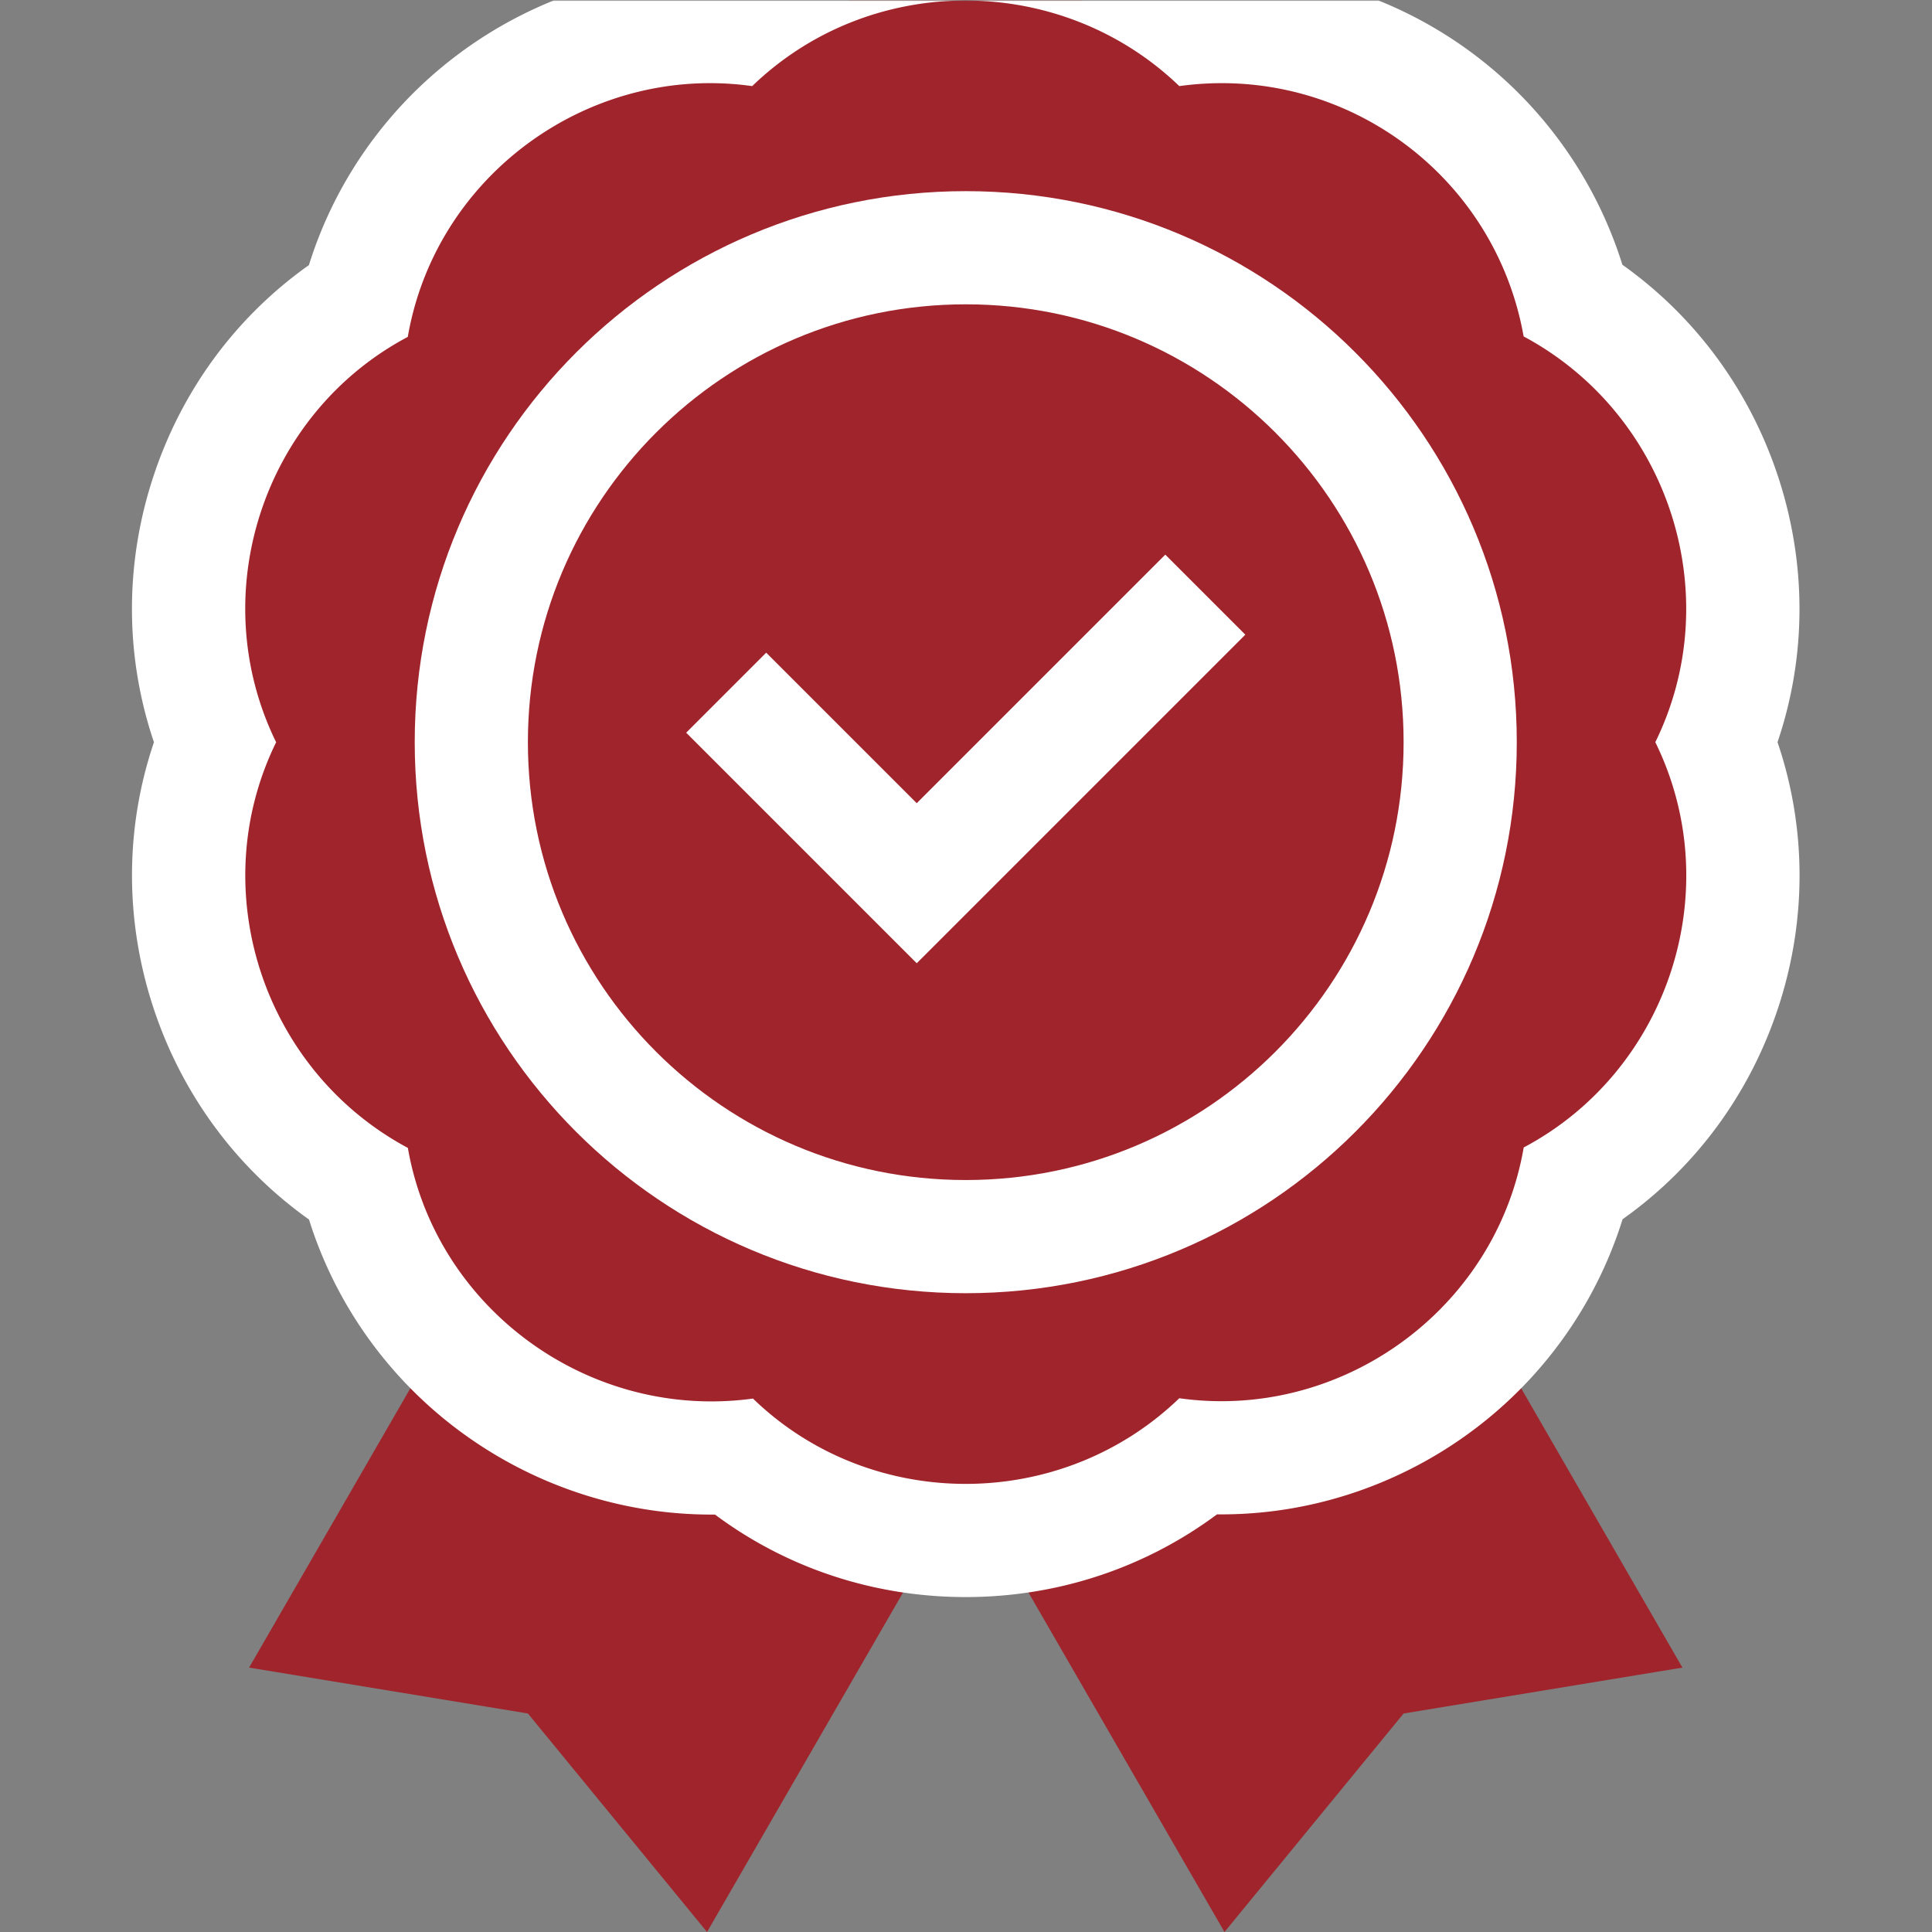 <svg xmlns="http://www.w3.org/2000/svg" xmlns:xlink="http://www.w3.org/1999/xlink" width="512" height="512" x="0" y="0" viewBox="0 0 682.667 682.667" style="enable-background:new 0 0 512 512" xml:space="preserve" class=""><rect x="0" y="0" width="682.667" height="682.667" fill="#808080" stroke="none"/><g><defs><clipPath id="b" clipPathUnits="userSpaceOnUse"><path d="M0 512h512V0H0Z" fill="#a0242b" opacity="1" data-original="#000000" class=""></path></clipPath></defs><mask id="a"><rect width="100%" height="100%" fill="#ffffff" opacity="1" data-original="#ffffff" class=""></rect><path d="M0 0c19.698 40.134 3.719 89.482-35.938 110.728-7.866 44.328-49.374 74.504-93.967 68.313-32.108 30.923-84.063 31.357-116.558 0-44.078 6.208-86.312-24.047-93.991-68.438-39.382-20.874-55.738-70.158-35.923-110.622-19.685-40.135-3.705-89.464 35.945-110.709 7.677-44.033 49.643-74.491 94.181-68.402 32.042-31.013 83.955-31.109 116.346.088 44.077-6.207 86.311 24.048 93.99 68.439C3.44-89.736 19.854-40.458 0 0" style="fill-opacity:1;fill-rule:nonzero;stroke:none" transform="matrix(1.333 0 0 -1.333 592.242 262.14)" fill="#ffffff" data-original="#ffffff" class=""></path><path d="M0 0c0 72.386-58.68 131.065-131.065 131.065C-203.45 131.065-262.13 72.386-262.13 0c0-72.385 58.68-131.065 131.065-131.065C-58.68-131.065 0-72.385 0 0Z" style="stroke-width:30;stroke-linecap:butt;stroke-linejoin:miter;stroke-miterlimit:10;stroke-dasharray:none;stroke-opacity:1" transform="matrix(1.333 0 0 -1.333 516.083 262.14)" fill="none" stroke="#a0242b" stroke-width="30" stroke-linecap="butt" stroke-linejoin="miter" stroke-miterlimit="10" stroke-dasharray="none" stroke-opacity="" data-original="#000000" opacity="1"></path><path d="m0 0 68.58-118.784 47.485 57.922 73.905 12.163-58.532 101.378M0 0l-68.58-118.784-47.485 57.922-73.905 12.163 58.531 101.378" style="fill-opacity:1;fill-rule:nonzero;stroke:none" transform="matrix(1.333 0 0 -1.333 341.333 524.288)" fill="#ffffff" data-original="#ffffff" class=""></path><path d="M0 0c-24.301.001-47.466-7.697-66.547-21.908-.387.004-.773.006-1.159.006-25.795.003-51.051-9.15-71.113-25.771-16.675-13.814-28.874-32.092-35.219-52.46-19.339-13.688-33.787-33.259-41.319-56.296-7.569-23.153-7.416-47.603.241-70.178-7.621-22.465-7.794-46.819-.301-69.912 7.5-23.112 21.98-42.798 41.405-56.613 6.354-20.328 18.563-38.582 35.241-52.388 20.117-16.65 45.475-25.82 71.404-25.82.324 0 .647.001.971.004 19.017-14.186 42.145-21.869 66.447-21.869 24.321 0 47.513 7.704 66.626 21.926.392-.004.782-.007 1.174-.007 25.795 0 51.049 9.153 71.109 25.772 16.676 13.815 28.875 32.094 35.22 52.462 19.332 13.685 33.78 33.25 41.317 56.275 7.581 23.162 7.427 47.614-.243 70.187 7.623 22.462 7.799 46.814.309 69.908-7.501 23.128-21.991 42.825-41.43 56.642-6.372 20.368-18.512 38.616-35.043 52.366-19.977 16.618-45.241 25.77-71.134 25.77-.426 0-.853-.002-1.279-.007C47.567-7.701 24.355-.001 0 0m-.002-30c20.531-.001 41.035-7.616 56.681-22.686 3.788.526 7.553.782 11.277.782 38.84 0 73.025-27.845 79.998-67.137 38.518-20.636 54.04-68.569 34.906-107.553 19.285-39.297 3.343-87.163-34.885-107.431-6.807-39.35-41.56-67.261-80.125-67.261-3.693 0-7.429.257-11.171.785-15.73-15.152-36.199-22.704-56.628-22.704-20.43 0-40.821 7.555-56.382 22.617a81.346 81.346 0 0 0-11.036-.752c-38.959 0-73.626 28.086-80.445 67.194-38.512 20.635-54.035 68.55-34.915 107.535-19.246 39.303-3.359 87.174 34.894 107.449 6.807 39.35 41.561 67.264 80.125 67.26 3.693 0 7.429-.257 11.171-.784C-40.809-37.509-20.392-29.999-.002-30" style="fill-opacity:1;fill-rule:nonzero;stroke:none" transform="matrix(1.333 0 0 -1.333 341.235 -39.985)" fill="#a0242b" data-original="#000000" opacity="1" class=""></path><path d="m0 0 50.511-50.51 76.494 76.495" style="stroke-width:30;stroke-linecap:butt;stroke-linejoin:miter;stroke-miterlimit:10;stroke-dasharray:none;stroke-opacity:1" transform="matrix(1.333 0 0 -1.333 256.66 244.647)" fill="none" stroke="#a0242b" stroke-width="30" stroke-linecap="butt" stroke-linejoin="miter" stroke-miterlimit="10" stroke-dasharray="none" stroke-opacity="" data-original="#000000" opacity="1"></path></mask><g mask="url(#a)"><g clip-path="url(#b)" transform="matrix(1.333 0 0 -1.333 0 682.667)"><path d="M0 0c19.698 40.134 3.719 89.482-35.938 110.728-7.866 44.328-49.374 74.504-93.967 68.313-32.108 30.923-84.063 31.357-116.558 0-44.078 6.208-86.312-24.047-93.991-68.438-39.382-20.874-55.738-70.158-35.923-110.622-19.685-40.135-3.705-89.464 35.945-110.709 7.677-44.033 49.643-74.491 94.181-68.402 32.042-31.013 83.955-31.109 116.346.088 44.077-6.207 86.311 24.048 93.99 68.439C3.44-89.736 19.854-40.458 0 0" style="fill-opacity:1;fill-rule:nonzero;stroke:none" transform="translate(444.182 315.396)" fill="#a0242b" data-original="#000000" opacity="1" class=""></path><path d="M0 0c0 72.386-58.68 131.065-131.065 131.065C-203.45 131.065-262.13 72.386-262.13 0c0-72.385 58.68-131.065 131.065-131.065C-58.68-131.065 0-72.385 0 0Z" style="stroke-width:30;stroke-linecap:butt;stroke-linejoin:miter;stroke-miterlimit:10;stroke-dasharray:none;stroke-opacity:1" transform="translate(387.063 315.394)" fill="none" stroke="#ffffff" stroke-width="30" stroke-linecap="butt" stroke-linejoin="miter" stroke-miterlimit="10" stroke-dasharray="none" stroke-opacity="" data-original="#ffffff"></path><path d="m0 0 68.58-118.784 47.485 57.922 73.905 12.163-58.532 101.378M0 0l-68.58-118.784-47.485 57.922-73.905 12.163 58.531 101.378" style="fill-opacity:1;fill-rule:nonzero;stroke:none" transform="translate(256 118.784)" fill="#a0242b" data-original="#000000" opacity="1" class=""></path><path d="M0 0c-24.301.001-47.466-7.697-66.547-21.908-.387.004-.773.006-1.159.006-25.795.003-51.051-9.15-71.113-25.771-16.675-13.814-28.874-32.092-35.219-52.46-19.339-13.688-33.787-33.259-41.319-56.296-7.569-23.153-7.416-47.603.241-70.178-7.621-22.465-7.794-46.819-.301-69.912 7.5-23.112 21.98-42.798 41.405-56.613 6.354-20.328 18.563-38.582 35.241-52.388 20.117-16.65 45.475-25.82 71.404-25.82.324 0 .647.001.971.004 19.017-14.186 42.145-21.869 66.447-21.869 24.321 0 47.513 7.704 66.626 21.926.392-.004.782-.007 1.174-.007 25.795 0 51.049 9.153 71.109 25.772 16.676 13.815 28.875 32.094 35.22 52.462 19.332 13.685 33.78 33.25 41.317 56.275 7.581 23.162 7.427 47.614-.243 70.187 7.623 22.462 7.799 46.814.309 69.908-7.501 23.128-21.991 42.825-41.43 56.642-6.372 20.368-18.512 38.616-35.043 52.366-19.977 16.618-45.241 25.77-71.134 25.77-.426 0-.853-.002-1.279-.007C47.567-7.701 24.355-.001 0 0m-.002-30c20.531-.001 41.035-7.616 56.681-22.686 3.788.526 7.553.782 11.277.782 38.84 0 73.025-27.845 79.998-67.137 38.518-20.636 54.04-68.569 34.906-107.553 19.285-39.297 3.343-87.163-34.885-107.431-6.807-39.35-41.56-67.261-80.125-67.261-3.693 0-7.429.257-11.171.785-15.73-15.152-36.199-22.704-56.628-22.704-20.43 0-40.821 7.555-56.382 22.617a81.346 81.346 0 0 0-11.036-.752c-38.959 0-73.626 28.086-80.445 67.194-38.512 20.635-54.035 68.55-34.915 107.535-19.246 39.303-3.359 87.174 34.894 107.449 6.807 39.35 41.561 67.264 80.125 67.26 3.693 0 7.429-.257 11.171-.784C-40.809-37.509-20.392-29.999-.002-30" style="fill-opacity:1;fill-rule:nonzero;stroke:none" transform="translate(255.926 541.989)" fill="#ffffff" data-original="#ffffff" class=""></path><path d="m0 0 50.511-50.51 76.494 76.495" style="stroke-width:30;stroke-linecap:butt;stroke-linejoin:miter;stroke-miterlimit:10;stroke-dasharray:none;stroke-opacity:1" transform="translate(192.495 328.515)" fill="none" stroke="#ffffff" stroke-width="30" stroke-linecap="butt" stroke-linejoin="miter" stroke-miterlimit="10" stroke-dasharray="none" stroke-opacity="" data-original="#ffffff"></path></g></g></g></svg>